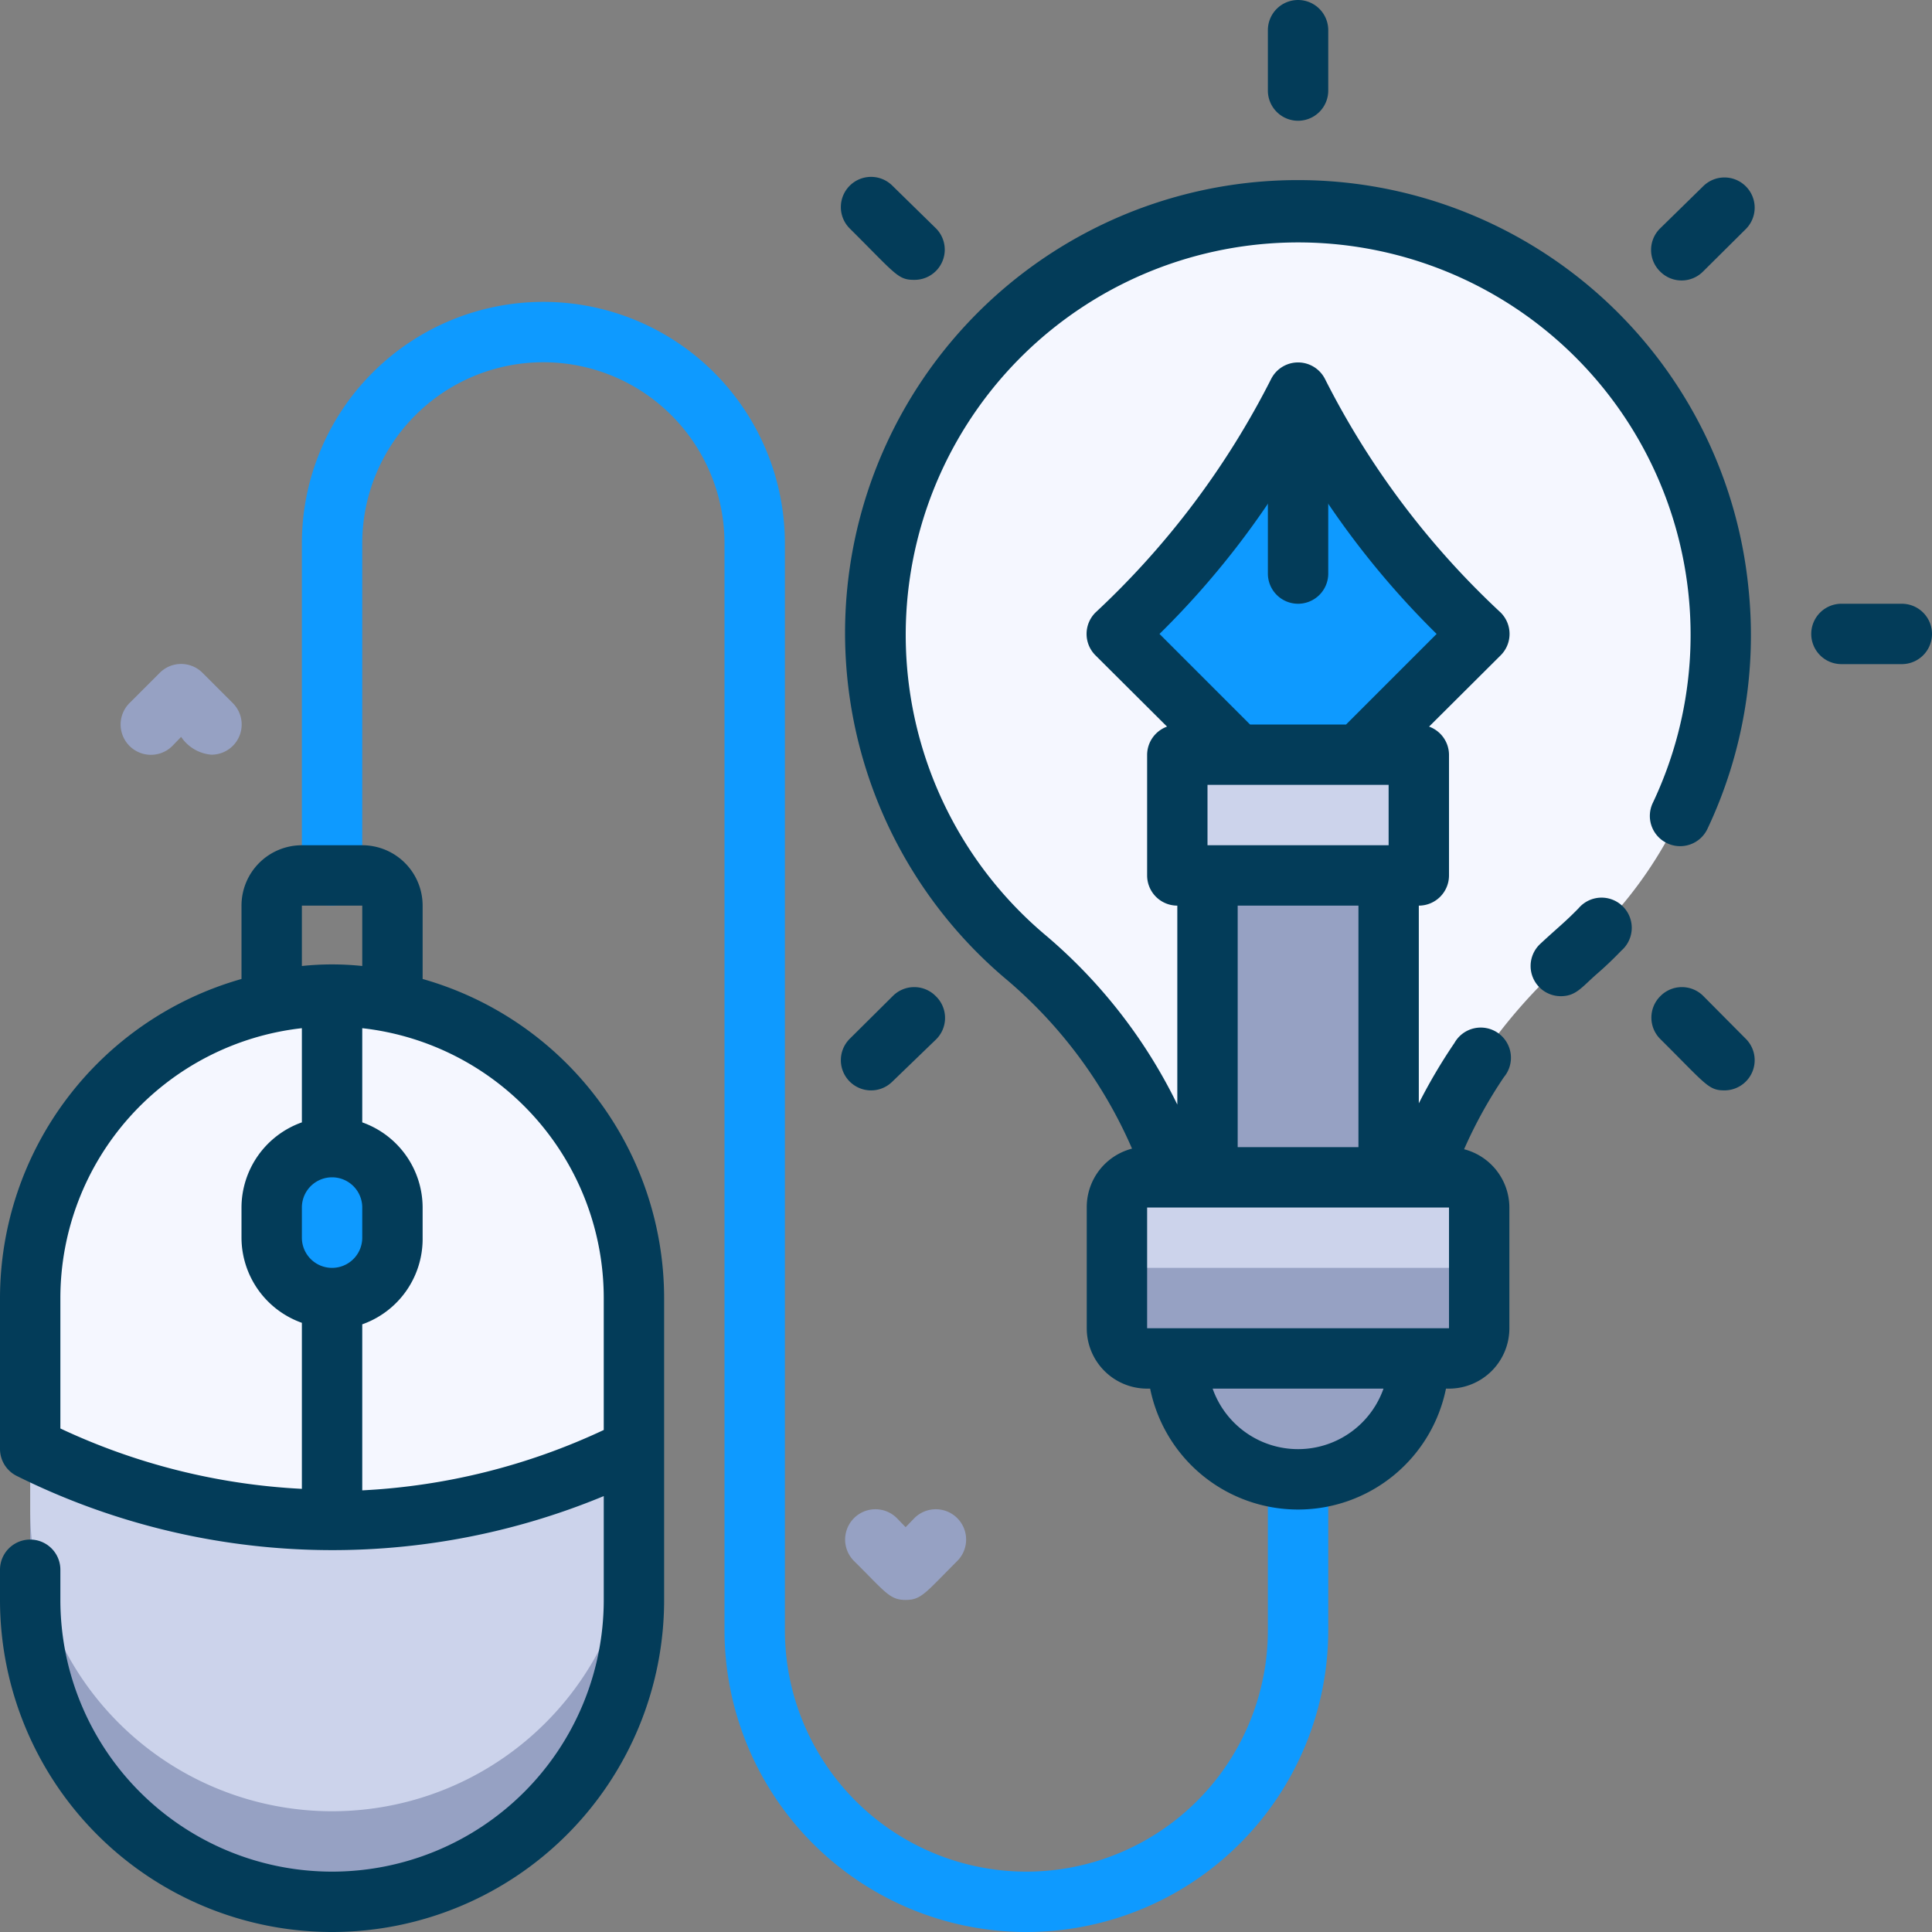 <svg xmlns="http://www.w3.org/2000/svg" version="1.1" xmlns:xlink="http://www.w3.org/1999/xlink" width="512" height="512" x="0" y="0" viewBox="0 0 64 64" style="enable-background:new 0 0 512 512" xml:space="preserve" class=""><rect x="0" y="0" width="64" height="64" fill="#808080" stroke="none"/><g><g data-name="10. Mouse"><path fill="#0e9aff" d="M34 64a10 10 0 0 1-10-10V18a6 6 0 0 0-12 0v11a1 1 0 0 1-2 0V18a8 8 0 0 1 16 0v36a8 8 0 0 0 16 0v-5a1 1 0 0 1 2 0v5a10 10 0 0 1-10 10z" opacity="1" data-original="#0074ff" class=""></path><path fill="#F5F7FF" d="M56.93 19.58a14 14 0 0 1-4.7 11.94 17.71 17.71 0 0 0-4.73 6.32L47 39h-8a17.23 17.23 0 0 0-5-7.27A14 14 0 0 1 43.72 7a14.08 14.08 0 0 1 13.21 12.58z" opacity="1" data-original="#f5f7ff" class=""></path><rect width="12" height="6" x="37" y="39" fill="#CCD3EB" rx="1" opacity="1" data-original="#ccd3eb" class=""></rect><path fill="#96A1C3" d="M48 42H38a1 1 0 0 1-1-1v3a1 1 0 0 0 1 1h10a1 1 0 0 0 1-1v-3a1 1 0 0 1-1 1zM43 49a4 4 0 0 1-4-4h8a4 4 0 0 1-4 4zM40 29h6v10h-6z" opacity="1" data-original="#96a1c3" class=""></path><path fill="#CCD3EB" d="M39 25h8v4h-8z" opacity="1" data-original="#ccd3eb" class=""></path><path fill="#0e9aff" d="m49 21-4 4h-4l-4-4a28.44 28.44 0 0 0 6-8 28.26 28.26 0 0 0 6 8z" opacity="1" data-original="#0074ff" class=""></path><path fill="#033C59" d="M43 20a1 1 0 0 1-1-1v-5a1 1 0 0 1 2 0v5a1 1 0 0 1-1 1z" opacity="1" data-original="#033c59"></path><path fill="#CCD3EB" d="M11 63A10 10 0 0 1 1 53V43a10 10 0 0 1 20 0v10a10 10 0 0 1-10 10z" opacity="1" data-original="#ccd3eb" class=""></path><path fill="#96A1C3" d="M11 60A10 10 0 0 1 1 50v3a10 10 0 0 0 20 0v-3a10 10 0 0 1-10 10z" opacity="1" data-original="#96a1c3" class=""></path><path fill="#F5F7FF" d="M21 43v5a22.35 22.35 0 0 1-20 0v-5a10 10 0 0 1 20 0z" opacity="1" data-original="#f5f7ff" class=""></path><path fill="#0e9aff" d="M11 43a2 2 0 0 1-2-2v-1a2 2 0 0 1 4 0v1a2 2 0 0 1-2 2z" opacity="1" data-original="#0074ff" class=""></path><g fill="#033C59"><path d="M52.29 30.09c-.47.48-.69.64-1.27 1.18A1 1 0 0 0 51.7 33c.5 0 .68-.28 1.19-.73.29-.25.56-.51.82-.78a1 1 0 1 0-1.42-1.4z" fill="#033C59" opacity="1" data-original="#033c59"></path><path d="M57.92 19.48a15 15 0 1 0-24.54 13 15.36 15.36 0 0 1 4.12 5.57A2 2 0 0 0 36 40v4a2 2 0 0 0 2 2h.1a5 5 0 0 0 9.8 0h.1a2 2 0 0 0 2-2v-4a2 2 0 0 0-1.5-1.93 15.16 15.16 0 0 1 1.32-2.39 1 1 0 1 0-1.64-1.13 18.12 18.12 0 0 0-1.18 2V30a1 1 0 0 0 1-1v-4a1 1 0 0 0-.66-.93l2.37-2.36a1 1 0 0 0 0-1.42 27.49 27.49 0 0 1-5.82-7.74 1 1 0 0 0-1.78 0 27.59 27.59 0 0 1-5.82 7.74 1 1 0 0 0 0 1.42l2.37 2.36A1 1 0 0 0 38 25v4a1 1 0 0 0 1 1v6.59A17.24 17.24 0 0 0 34.66 31a13 13 0 1 1 20.09-4.4 1 1 0 0 0 .47 1.33 1 1 0 0 0 1.34-.47 15 15 0 0 0 1.36-7.98zM40.17 46h5.66a3 3 0 0 1-5.66 0zM38 44v-4h10v4zm8-16h-6v-2h6zm-3-12.9a28.36 28.36 0 0 0 4.59 5.9l-3 3h-3.18l-3-3A28.29 28.29 0 0 0 43 15.1zM45 30v8h-4v-8zM14 32.43V30a2 2 0 0 0-2-2h-2a2 2 0 0 0-2 2v2.43A11 11 0 0 0 0 43v5a1 1 0 0 0 .55.89 23.47 23.47 0 0 0 19.45.67V53a9 9 0 0 1-18 0v-1a1 1 0 0 0-2 0v1a11 11 0 0 0 22 0V43a11 11 0 0 0-8-10.57zM11 42a1 1 0 0 1-1-1v-1a1 1 0 0 1 2 0v1a1 1 0 0 1-1 1zm-1-12h2v2a9.55 9.55 0 0 0-2 0zM2 43a9 9 0 0 1 8-8.94v3.12A3 3 0 0 0 8 40v1a3 3 0 0 0 2 2.82v5.5a21.33 21.33 0 0 1-8-2zm18 4.37a21.33 21.33 0 0 1-8 2v-5.5A3 3 0 0 0 14 41v-1a3 3 0 0 0-2-2.82v-3.12A9 9 0 0 1 20 43zM43 0a1 1 0 0 0-1 1v2a1 1 0 0 0 2 0V1a1 1 0 0 0-1-1zM56.44 6.15 55 7.56A1 1 0 0 0 55 9a1 1 0 0 0 1.41 0l1.42-1.41a1 1 0 0 0 0-1.42 1 1 0 0 0-1.39-.02zM63 20h-2a1 1 0 0 0 0 2h2a1 1 0 0 0 0-2zM56.43 33A1 1 0 0 0 55 33a1 1 0 0 0 0 1.42c1.51 1.5 1.59 1.7 2.12 1.7a1 1 0 0 0 .71-1.71zM29.57 33l-1.42 1.41a1 1 0 0 0 0 1.42 1 1 0 0 0 1.41 0L31 34.44A1 1 0 0 0 31 33a1 1 0 0 0-1.43 0zM29.56 6.15a1 1 0 0 0-1.41 0 1 1 0 0 0 0 1.42c1.51 1.5 1.59 1.7 2.12 1.7A1 1 0 0 0 31 7.56z" fill="#033C59" opacity="1" data-original="#033c59"></path></g><path fill="#96A1C3" d="M7 25a1.34 1.34 0 0 1-1-.59l-.29.3a1 1 0 0 1-1.42-1.42l1-1a1 1 0 0 1 1.42 0l1 1A1 1 0 0 1 7 25zM30 53c-.53 0-.67-.26-1.71-1.29a1 1 0 0 1 1.42-1.42l.29.3.29-.3a1 1 0 0 1 1.42 1.42C30.65 52.77 30.52 53 30 53z" opacity="1" data-original="#96a1c3" class=""></path></g></g></svg>
